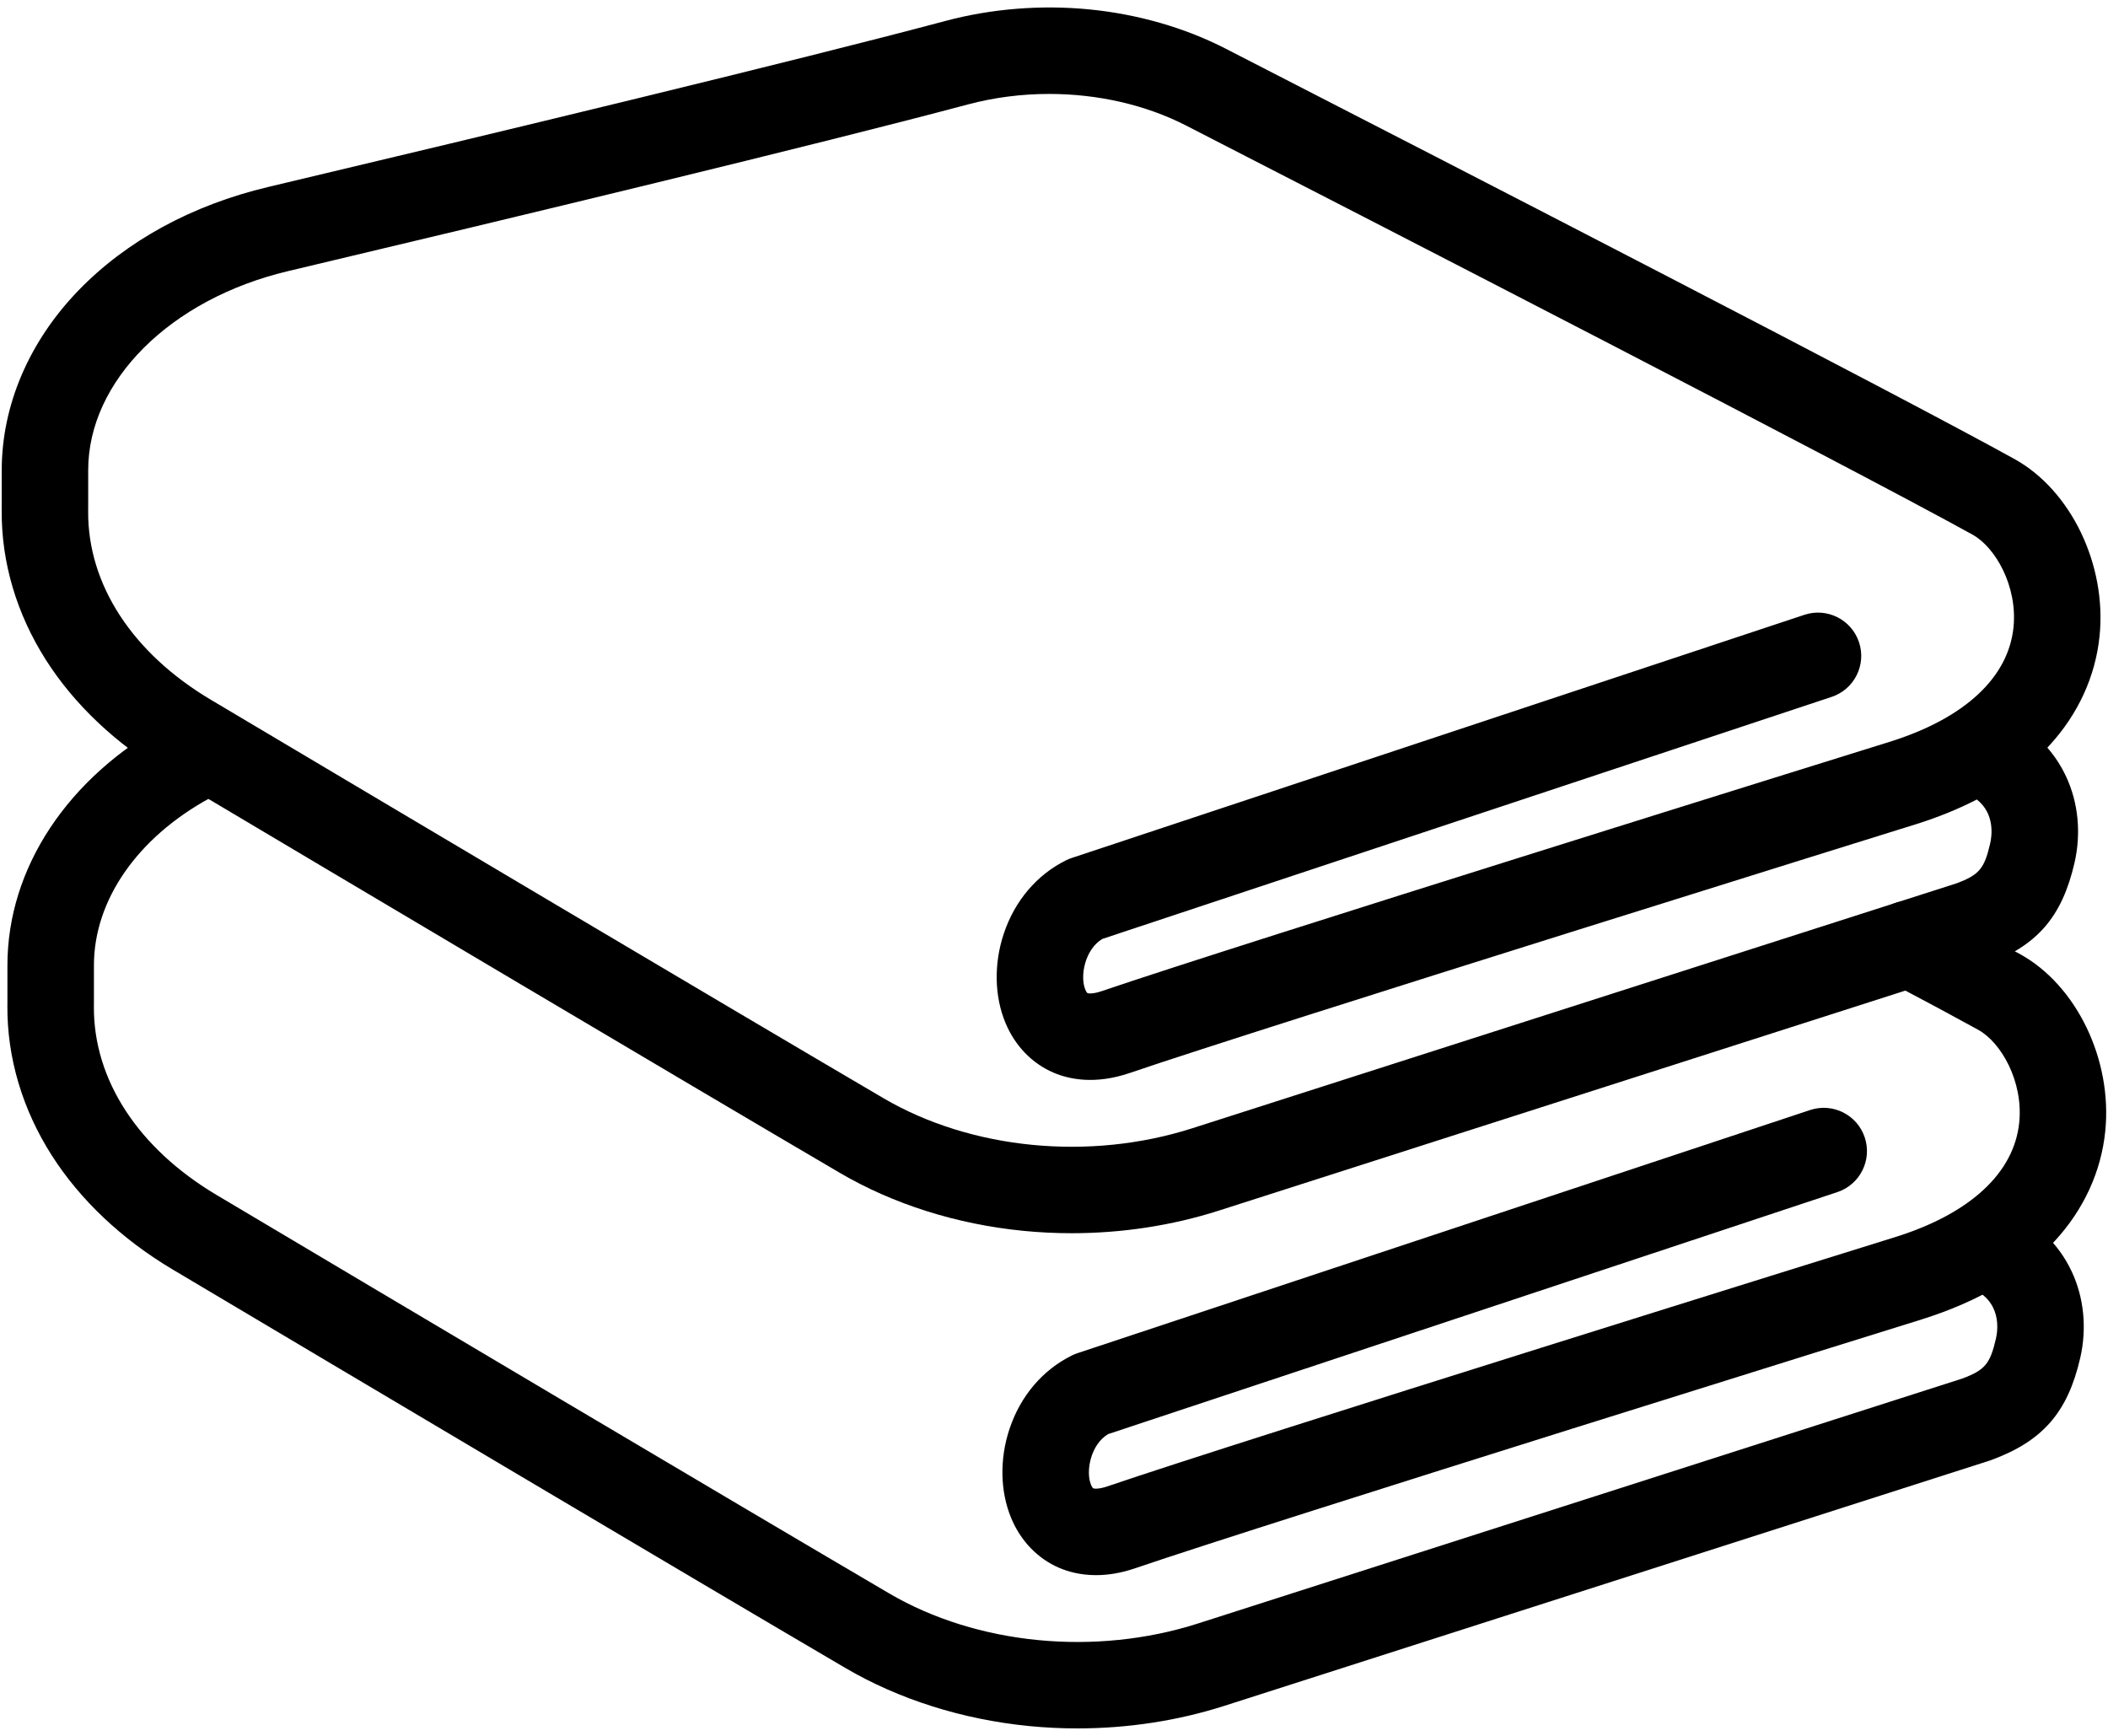 <svg xmlns="http://www.w3.org/2000/svg" fill="none" viewBox="0 0 136 112" height="112" width="136">
<path fill="black" d="M69.142 79.569C68.099 79.569 67.056 79.518 66.017 79.416C61.723 78.992 57.627 77.696 54.172 75.669C43.89 69.638 22.555 56.964 10.752 49.946C7.488 48.005 4.794 45.459 2.962 42.58C1.074 39.615 0.087 36.288 0.11 32.959L0.112 32.635V30.337C0.112 26.16 1.869 22.042 5.061 18.741C8.158 15.538 12.39 13.23 17.301 12.064C31.94 8.591 51.405 3.913 61.002 1.35C63.963 0.559 67.169 0.302 70.275 0.606C73.397 0.912 76.438 1.787 79.068 3.136C94.765 11.194 122.25 25.348 129.966 29.617C133.609 31.633 135.92 36.432 135.457 41.027C135.195 43.635 134.073 46.083 132.213 48.105C132.172 48.151 132.13 48.196 132.087 48.241C132.571 48.797 132.977 49.42 133.296 50.102C134.086 51.79 134.278 53.769 133.838 55.677C133.027 59.185 131.418 61.03 128.099 62.255C128.061 62.269 128.023 62.282 127.985 62.294L78.63 78.112C75.616 79.075 72.387 79.569 69.142 79.569ZM67.692 6.061C65.922 6.061 64.145 6.285 62.439 6.74C52.78 9.32 33.261 14.011 18.587 17.493C10.993 19.294 5.69 24.576 5.69 30.336V32.642V32.659L5.688 32.994C5.657 37.709 8.542 42.14 13.602 45.149C25.4 52.164 46.725 64.832 56.993 70.855C62.657 74.177 70.294 74.921 76.925 72.796L126.22 56.997C127.692 56.448 128.022 56.049 128.399 54.418C128.507 53.946 128.716 52.514 127.538 51.585C126.355 52.196 125.052 52.727 123.63 53.174C123.628 53.175 123.624 53.176 123.621 53.177C123.201 53.308 81.519 66.28 72.888 69.23C70.646 69.996 68.971 69.64 67.961 69.206C66.582 68.615 65.484 67.477 64.87 66.002C64.155 64.286 64.113 62.19 64.756 60.254C65.461 58.129 66.889 56.444 68.779 55.507C68.895 55.45 69.015 55.4 69.139 55.359L116.411 39.669C117.873 39.184 119.452 39.976 119.937 41.438C120.423 42.901 119.631 44.479 118.169 44.965L71.122 60.58C69.986 61.258 69.663 62.997 70.022 63.856C70.084 64.006 70.145 64.071 70.161 64.077C70.228 64.106 70.525 64.139 71.084 63.948C79.777 60.977 120.147 48.413 121.957 47.85C126.755 46.339 129.577 43.716 129.904 40.467C130.169 37.829 128.739 35.314 127.262 34.497C119.327 30.106 89.132 14.572 76.518 8.098C73.898 6.755 70.808 6.061 67.692 6.061Z"></path>
<path fill="black" d="M70.709 101.631C69.71 101.631 68.911 101.407 68.33 101.158C66.951 100.567 65.854 99.428 65.24 97.954C64.525 96.237 64.483 94.142 65.126 92.206C65.831 90.081 67.259 88.396 69.149 87.459C69.265 87.402 69.385 87.352 69.509 87.311L116.781 71.621C118.243 71.136 119.822 71.928 120.307 73.39C120.793 74.852 120 76.431 118.538 76.917L71.491 92.531C70.356 93.21 70.032 94.949 70.391 95.808C70.454 95.958 70.515 96.023 70.531 96.029C70.598 96.058 70.894 96.091 71.453 95.9C80.149 92.928 120.541 80.357 122.329 79.801C127.126 78.288 129.947 75.667 130.274 72.418C130.539 69.78 129.109 67.265 127.632 66.448C126.352 65.74 124.42 64.701 121.887 63.361C120.526 62.64 120.006 60.952 120.727 59.59C121.447 58.228 123.136 57.709 124.498 58.429C127.061 59.786 129.024 60.841 130.333 61.565C133.977 63.581 136.287 68.38 135.825 72.975C135.563 75.583 134.441 78.031 132.581 80.054C130.547 82.265 127.661 83.972 124 85.124C123.997 85.125 123.994 85.126 123.991 85.127C123.57 85.258 81.889 98.23 73.257 101.18C72.303 101.508 71.451 101.631 70.709 101.631Z"></path>
<path fill="black" d="M69.51 111.52C68.467 111.52 67.424 111.469 66.385 111.367C62.091 110.943 57.995 109.647 54.539 107.62C44.262 101.592 22.924 88.916 11.119 81.897C7.856 79.956 5.161 77.41 3.329 74.531C1.441 71.566 0.455 68.239 0.477 64.91L0.479 64.583V62.288C0.479 56.02 4.354 50.157 10.847 46.605C12.2 45.866 13.895 46.363 14.634 47.714C15.374 49.066 14.877 50.762 13.526 51.501C8.851 54.058 6.06 58.091 6.06 62.287V64.593V64.613L6.058 64.946C6.027 69.661 8.912 74.091 13.972 77.101C25.772 84.117 47.099 96.785 57.363 102.807C63.027 106.129 70.664 106.873 77.295 104.748L126.591 88.949C128.063 88.4 128.393 88.001 128.77 86.37C128.897 85.818 129.16 83.95 127.179 83.114C125.759 82.514 125.094 80.878 125.693 79.459C126.292 78.039 127.929 77.374 129.348 77.972C131.31 78.8 132.803 80.211 133.664 82.052C134.454 83.74 134.646 85.719 134.206 87.627C133.395 91.136 131.786 92.98 128.467 94.205C128.429 94.219 128.392 94.232 128.353 94.244L78.998 110.062C75.985 111.027 72.754 111.52 69.51 111.52Z"></path>
</svg>
